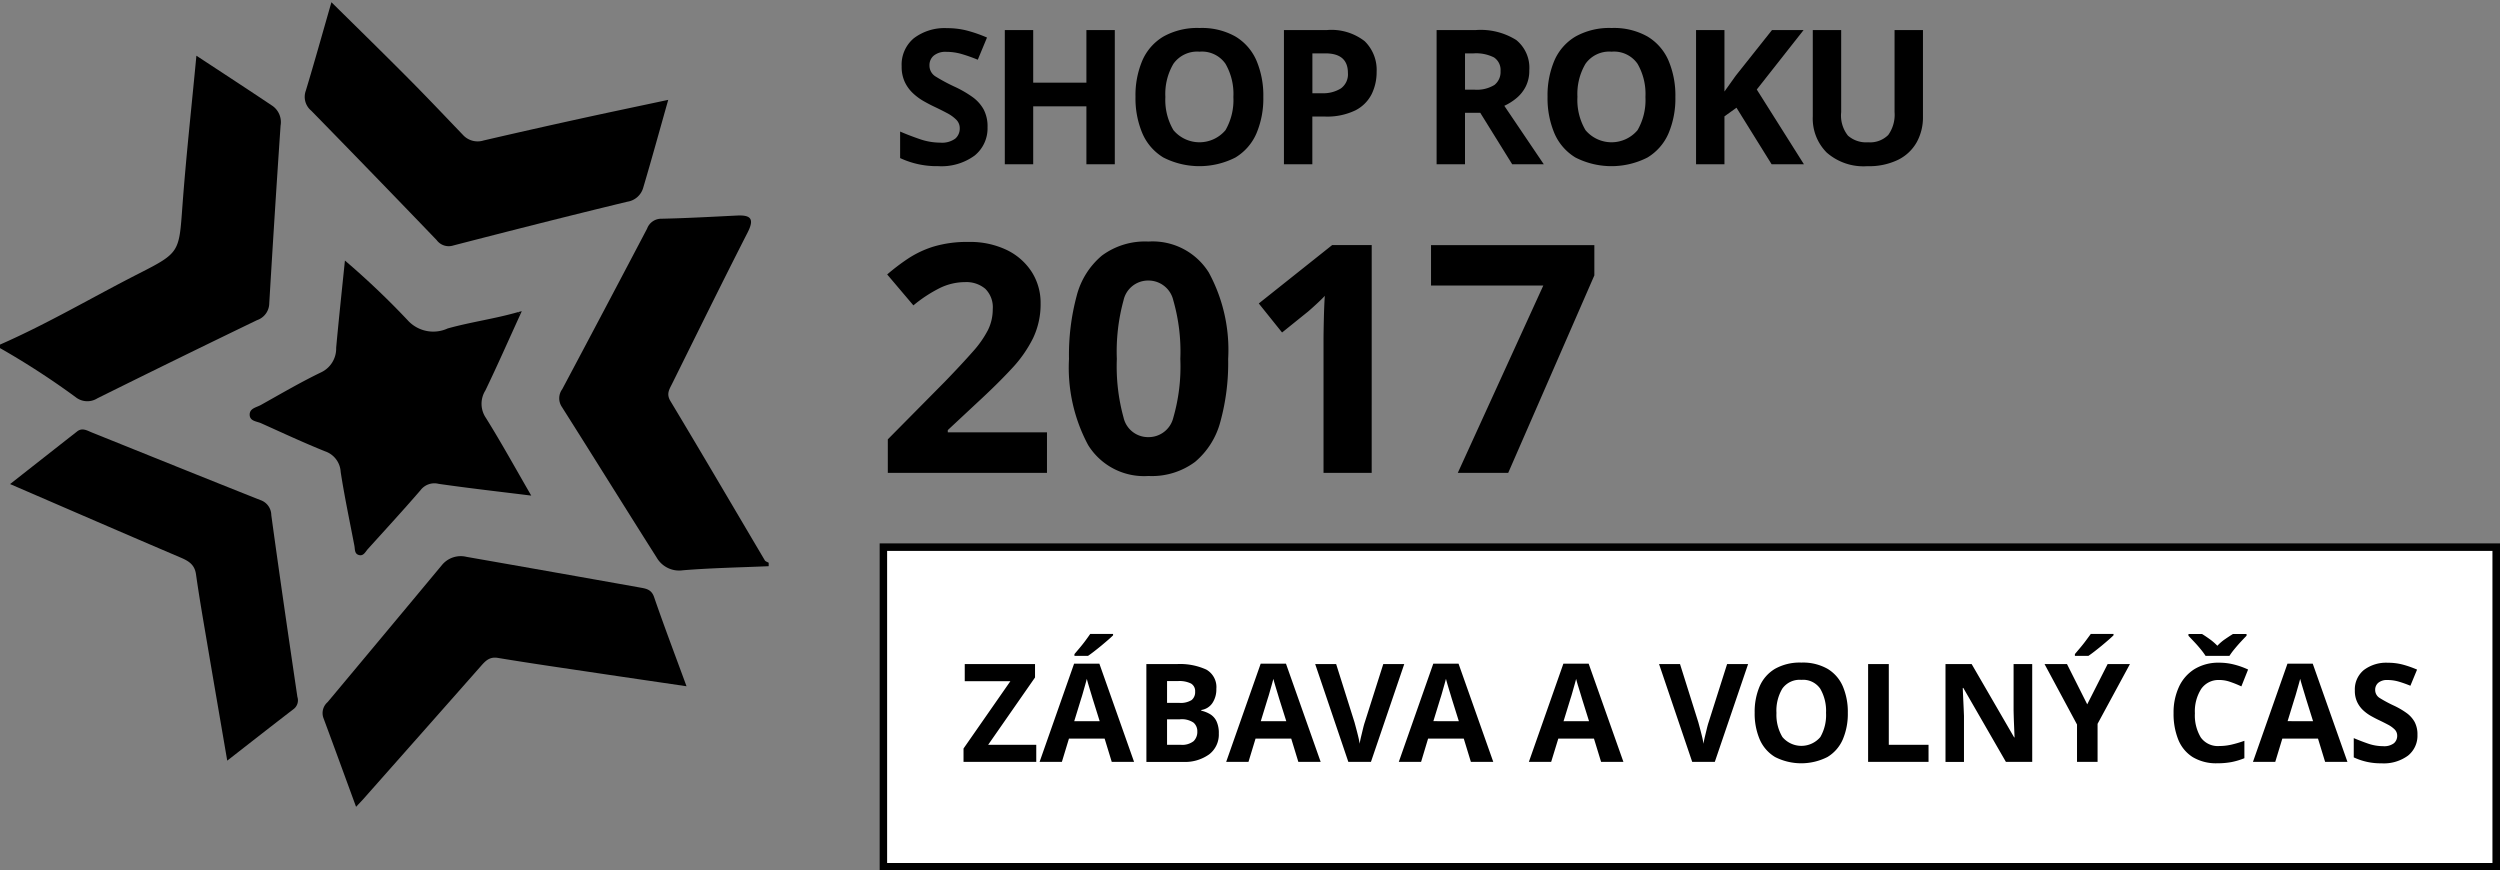 <svg xmlns="http://www.w3.org/2000/svg" xmlns:xlink="http://www.w3.org/1999/xlink" width="168.174" height="58.554" viewBox="0 0 168.174 58.554">
  <rect x="0" y="0" width="168.174" height="58.554" fill="#808080" stroke="none"/>
  <defs>
    <clipPath id="clip-path">
      <rect id="Rectangle_12" data-name="Rectangle 12" width="51.803" height="54.453" fill="none"/>
    </clipPath>
  </defs>
  <g id="Group_132" data-name="Group 132" transform="translate(0.001)">
    <g id="Group_127" data-name="Group 127" transform="translate(-0.001)">
      <g id="Group_115" data-name="Group 115">
        <g id="Vrstva_1-2">
          <g id="Group_16" data-name="Group 16">
            <g id="Group_12" data-name="Group 12" clip-path="url(#clip-path)">
              <path id="Path_2" data-name="Path 2" d="M643.816,266.266c-1.922.084-3.848.117-5.763.274a1.744,1.744,0,0,1-1.766-.852c-2.141-3.375-4.247-6.772-6.386-10.147a1.034,1.034,0,0,1,.032-1.184q2.867-5.391,5.708-10.8a1.012,1.012,0,0,1,.975-.665c1.688-.036,3.375-.13,5.062-.214.927-.046,1.2.207.726,1.137-1.726,3.38-3.4,6.789-5.086,10.188-.186.374-.4.682-.1,1.167,2.135,3.552,4.229,7.131,6.341,10.7.047.079.172.111.261.164v.236Z" transform="translate(-592.111 -228.178)"/>
              <path id="Path_3" data-name="Path 3" d="M0,82.154c3.216-1.41,6.237-3.2,9.362-4.79,2.752-1.4,2.68-1.435,2.911-4.553.246-3.316.611-6.623.939-10.091C15,63.895,16.674,64.986,18.335,66.1a1.333,1.333,0,0,1,.54,1.314q-.407,5.983-.762,11.968a1.213,1.213,0,0,1-.824,1.128q-5.384,2.6-10.74,5.258a1.261,1.261,0,0,1-1.464-.082A52.618,52.618,0,0,0,0,82.389v-.235Z" transform="translate(0 -58.973)"/>
              <path id="Path_4" data-name="Path 4" d="M387.575,635.212c-2.088-.308-4.015-.588-5.941-.876-2.248-.336-4.5-.658-6.741-1.03-.585-.1-.857.219-1.173.576q-3.936,4.46-7.881,8.914c-.126.142-.259.277-.493.526-.76-2.072-1.473-4.033-2.2-5.988a.976.976,0,0,1,.287-1.055q3.853-4.608,7.694-9.225a1.634,1.634,0,0,1,1.653-.546q5.868,1.028,11.733,2.075c.379.068.711.139.879.624.673,1.955,1.409,3.889,2.185,6.006" transform="translate(-341.394 -589.048)"/>
              <path id="Path_5" data-name="Path 5" d="M367.64,9.075c-.576,2.036-1.11,3.982-1.684,5.916a1.313,1.313,0,0,1-1.067.938c-3.912.945-7.813,1.938-11.71,2.945a1.006,1.006,0,0,1-1.117-.363q-4.2-4.372-8.439-8.707a1.206,1.206,0,0,1-.36-1.353c.575-1.9,1.108-3.815,1.72-5.941C346.8,4.3,348.522,5.988,350.222,7.7c1.222,1.229,2.412,2.489,3.612,3.74a1.339,1.339,0,0,0,1.391.368q3.22-.747,6.45-1.455c1.929-.424,3.863-.827,5.967-1.276" transform="translate(-322.688 -2.36)"/>
              <path id="Path_6" data-name="Path 6" d="M299.3,297.008c-.78,1.707-1.536,3.426-2.351,5.116a1.684,1.684,0,0,0,.034,1.84c1.047,1.677,2,3.412,3.053,5.23-2.187-.271-4.215-.5-6.231-.791a1.168,1.168,0,0,0-1.219.43c-1.156,1.338-2.353,2.641-3.54,3.954-.173.192-.3.518-.645.392-.261-.1-.219-.388-.262-.611-.315-1.655-.667-3.305-.923-4.969a1.546,1.546,0,0,0-1.048-1.383c-1.452-.584-2.873-1.247-4.3-1.888-.3-.135-.773-.135-.774-.582,0-.429.463-.485.755-.649,1.334-.745,2.656-1.521,4.031-2.185a1.772,1.772,0,0,0,1.033-1.659c.172-1.9.378-3.8.589-5.872a53.883,53.883,0,0,1,4.213,4.008,2.32,2.32,0,0,0,2.7.56c1.566-.436,3.176-.651,4.733-1.1.051.053.1.106.155.157" transform="translate(-264.299 -275.855)"/>
              <path id="Path_7" data-name="Path 7" d="M25.958,505.9c-.468-2.737-.914-5.315-1.35-7.894-.262-1.546-.532-3.091-.751-4.643-.092-.653-.494-.893-1.033-1.123-3.782-1.613-7.553-3.251-11.474-4.945,1.545-1.213,3.027-2.379,4.512-3.541.347-.272.671-.058.993.072,3.773,1.517,7.543,3.042,11.322,4.542a1.077,1.077,0,0,1,.745,1.016c.557,4.08,1.154,8.155,1.755,12.229a.736.736,0,0,1-.254.818c-1.452,1.114-2.892,2.244-4.465,3.469" transform="translate(-10.672 -454.732)"/>
              <path id="Path_8" data-name="Path 8" d="M583.32,350.493l.256-.063-.1.22c-.052-.051-.1-.1-.155-.157" transform="translate(-548.476 -329.497)"/>
            </g>
            <g id="Group_13" data-name="Group 13" transform="translate(60.551 1.883)">
              <path id="Path_9" data-name="Path 9" d="M1019.54,38.382a2.354,2.354,0,0,1-.866,1.916,3.768,3.768,0,0,1-2.459.714,5.8,5.8,0,0,1-2.555-.544V38.685q.645.278,1.334.512a4.25,4.25,0,0,0,1.372.234,1.508,1.508,0,0,0,1.005-.272.894.894,0,0,0,.3-.689.8.8,0,0,0-.234-.582,2.529,2.529,0,0,0-.626-.449q-.392-.209-.9-.449-.316-.151-.683-.36a3.792,3.792,0,0,1-.7-.519,2.5,2.5,0,0,1-.55-.752,2.412,2.412,0,0,1-.215-1.062,2.313,2.313,0,0,1,.822-1.891,3.417,3.417,0,0,1,2.238-.677,5.324,5.324,0,0,1,1.341.164,9.467,9.467,0,0,1,1.34.468l-.62,1.492a10.739,10.739,0,0,0-1.113-.392,3.714,3.714,0,0,0-1.012-.139,1.234,1.234,0,0,0-.834.253.829.829,0,0,0-.291.658.86.86,0,0,0,.43.759,11.939,11.939,0,0,0,1.277.683,7.367,7.367,0,0,1,1.182.683,2.567,2.567,0,0,1,.753.835,2.433,2.433,0,0,1,.265,1.189Z" transform="translate(-1013.66 -31.718)"/>
              <path id="Path_10" data-name="Path 10" d="M1138.968,42.88h-1.91v-3.9h-3.579v3.9h-1.91V33.85h1.91v3.541h3.579V33.85h1.91v9.029Z" transform="translate(-1124.527 -33.711)"/>
              <path id="Path_11" data-name="Path 11" d="M1287.3,36.171a6.022,6.022,0,0,1-.461,2.447,3.524,3.524,0,0,1-1.417,1.625,5.33,5.33,0,0,1-4.843,0,3.52,3.52,0,0,1-1.417-1.631,6.051,6.051,0,0,1-.461-2.453,5.964,5.964,0,0,1,.461-2.441,3.491,3.491,0,0,1,1.417-1.612,4.656,4.656,0,0,1,2.434-.575,4.577,4.577,0,0,1,2.416.575,3.51,3.51,0,0,1,1.411,1.619A6.007,6.007,0,0,1,1287.3,36.171Zm-6.589,0a3.982,3.982,0,0,0,.544,2.232,2.287,2.287,0,0,0,3.5,0,4.054,4.054,0,0,0,.531-2.232,4.054,4.054,0,0,0-.531-2.232,1.927,1.927,0,0,0-1.745-.816,1.958,1.958,0,0,0-1.758.816A3.985,3.985,0,0,0,1280.711,36.171Z" transform="translate(-1262.868 -31.53)"/>
              <path id="Path_12" data-name="Path 12" d="M1448.843,33.85a3.64,3.64,0,0,1,2.548.752,2.7,2.7,0,0,1,.8,2.067,3.365,3.365,0,0,1-.329,1.48,2.487,2.487,0,0,1-1.094,1.1,4.363,4.363,0,0,1-2.08.418h-.822v3.212h-1.91V33.85h2.883Zm-.1,1.568h-.873V38.1h.632a2.252,2.252,0,0,0,1.284-.323,1.17,1.17,0,0,0,.474-1.043Q1450.259,35.418,1448.742,35.418Z" transform="translate(-1420.137 -33.711)"/>
              <path id="Path_13" data-name="Path 13" d="M1620.471,33.85a4.5,4.5,0,0,1,2.725.67,2.4,2.4,0,0,1,.878,2.036,2.353,2.353,0,0,1-.234,1.081,2.454,2.454,0,0,1-.619.784,3.663,3.663,0,0,1-.828.525l2.656,3.933h-2.125l-2.15-3.465h-1.025V42.88h-1.91V33.85h2.631Zm-.139,1.568h-.582v2.441h.62a2.265,2.265,0,0,0,1.359-.316,1.108,1.108,0,0,0,.411-.936,1.009,1.009,0,0,0-.443-.917,2.678,2.678,0,0,0-1.365-.272Z" transform="translate(-1581.75 -33.711)"/>
              <path id="Path_14" data-name="Path 14" d="M1751.349,36.171a6.018,6.018,0,0,1-.461,2.447,3.521,3.521,0,0,1-1.417,1.625,5.331,5.331,0,0,1-4.843,0,3.523,3.523,0,0,1-1.417-1.631,6.051,6.051,0,0,1-.461-2.453,5.964,5.964,0,0,1,.461-2.441,3.492,3.492,0,0,1,1.417-1.612,4.656,4.656,0,0,1,2.434-.575,4.578,4.578,0,0,1,2.416.575,3.5,3.5,0,0,1,1.41,1.619A6,6,0,0,1,1751.349,36.171Zm-6.589,0a3.979,3.979,0,0,0,.544,2.232,2.287,2.287,0,0,0,3.5,0,4.053,4.053,0,0,0,.531-2.232,4.053,4.053,0,0,0-.531-2.232,1.926,1.926,0,0,0-1.745-.816,1.957,1.957,0,0,0-1.757.816A3.982,3.982,0,0,0,1744.761,36.171Z" transform="translate(-1699.198 -31.53)"/>
              <path id="Path_15" data-name="Path 15" d="M1917.249,42.88h-2.175l-2.365-3.806-.809.582V42.88h-1.91V33.85h1.91v4.135l.379-.531.379-.531,2.441-3.073h2.125l-3.149,4,3.174,5.033Z" transform="translate(-1856.448 -33.711)"/>
              <path id="Path_16" data-name="Path 16" d="M2048.861,33.85v5.843a3.459,3.459,0,0,1-.412,1.688,2.912,2.912,0,0,1-1.245,1.189,4.474,4.474,0,0,1-2.087.437,3.748,3.748,0,0,1-2.732-.917,3.236,3.236,0,0,1-.936-2.422V33.85h1.91v5.526a2.177,2.177,0,0,0,.455,1.575,1.851,1.851,0,0,0,1.353.449,1.734,1.734,0,0,0,1.359-.493,2.336,2.336,0,0,0,.424-1.543V33.85h1.91Z" transform="translate(-1980.055 -33.711)"/>
            </g>
          </g>
        </g>
        <path id="Path_419" data-name="Path 419" d="M11.586,23.606H.879V21.353L4.72,17.47q1.159-1.2,1.867-2.006A6.931,6.931,0,0,0,7.616,14,3.142,3.142,0,0,0,7.938,12.6a1.749,1.749,0,0,0-.5-1.373,1.97,1.97,0,0,0-1.363-.451,3.878,3.878,0,0,0-1.717.408A9.26,9.26,0,0,0,2.6,12.341L.836,10.26A14.281,14.281,0,0,1,2.231,9.2a6.763,6.763,0,0,1,1.727-.815,7.792,7.792,0,0,1,2.35-.311,5.676,5.676,0,0,1,2.586.547A4.126,4.126,0,0,1,10.567,10.1a3.872,3.872,0,0,1,.59,2.114,5.289,5.289,0,0,1-.5,2.317,8.5,8.5,0,0,1-1.459,2.081q-.955,1.03-2.307,2.274L4.913,20.731v.15h6.673Zm12.188-7.66a14.889,14.889,0,0,1-.526,4.227,5.278,5.278,0,0,1-1.706,2.7,4.868,4.868,0,0,1-3.133.944,4.42,4.42,0,0,1-4.055-2.081,11.007,11.007,0,0,1-1.287-5.793,15.3,15.3,0,0,1,.515-4.238,5.222,5.222,0,0,1,1.7-2.714,4.868,4.868,0,0,1,3.133-.944,4.451,4.451,0,0,1,4.055,2.081A10.909,10.909,0,0,1,23.774,15.946Zm-7.489,0a12.948,12.948,0,0,0,.451,3.937,1.686,1.686,0,0,0,1.674,1.32,1.706,1.706,0,0,0,1.674-1.309,12.378,12.378,0,0,0,.472-3.948A12.5,12.5,0,0,0,20.083,12a1.711,1.711,0,0,0-1.674-1.33A1.689,1.689,0,0,0,16.736,12,13.059,13.059,0,0,0,16.285,15.946Zm17.144,7.66h-3.24V14.745q0-.536.021-1.448t.064-1.6q-.107.129-.461.461t-.654.59L27.4,14.165l-1.566-1.953,4.935-3.927h2.661Zm5.793,0,5.751-12.6H37.42V8.286H48.407v2.038L42.613,23.606Z" transform="translate(58.844 8.202)"/>
      </g>
      <g id="Group_126" data-name="Group 126" transform="translate(59.449 37.478)">
        <rect id="Rectangle_20" data-name="Rectangle 20" width="108" height="21" transform="translate(0.225 -0.424)" fill="#fff"/>
        <path id="Rectangle_20_-_Outline" data-name="Rectangle 20 - Outline" d="M0,0V21H108V0H0M-.5-.5h109v22H-.5Z" transform="translate(0.225 -0.424)"/>
      </g>
    </g>
    <path id="Path_425" data-name="Path 425" d="M9.063,10.2H4.17V9.3L7.321,4.773H4.252V3.621H8.98v.9L5.828,9.049H9.063Zm5.078,0-.479-1.567h-2.4L10.786,10.2h-1.5l2.322-6.608h1.7L15.643,10.2ZM13.33,7.464l-.479-1.53q-.046-.157-.12-.4t-.147-.488q-.074-.249-.12-.433-.046.184-.124.456t-.147.516q-.069.244-.106.346l-.47,1.53Zm.9-5.87v.092q-.129.129-.341.313t-.456.387q-.244.2-.479.382t-.41.3h-.912v-.12l.346-.41q.2-.235.387-.488t.327-.456Zm2.239,2.027h2.046A4.253,4.253,0,0,1,20.5,3.99a1.351,1.351,0,0,1,.677,1.3,1.651,1.651,0,0,1-.263.949,1.086,1.086,0,0,1-.751.47v.046a2.054,2.054,0,0,1,.594.235,1.114,1.114,0,0,1,.429.475,1.865,1.865,0,0,1,.157.829,1.678,1.678,0,0,1-.65,1.4,2.8,2.8,0,0,1-1.765.507H16.472Zm1.392,2.608h.811a1.39,1.39,0,0,0,.843-.189.684.684,0,0,0,.235-.567.585.585,0,0,0-.276-.544,1.764,1.764,0,0,0-.875-.166h-.737Zm0,1.106V9.049h.912a1.238,1.238,0,0,0,.875-.244.869.869,0,0,0,.249-.65.758.758,0,0,0-.253-.594,1.4,1.4,0,0,0-.917-.226ZM26.693,10.2l-.479-1.567h-2.4L23.338,10.2h-1.5l2.322-6.608h1.7L28.195,10.2Zm-.811-2.737L25.4,5.935q-.046-.157-.12-.4t-.147-.488q-.074-.249-.12-.433-.046.184-.124.456t-.147.516q-.069.244-.106.346l-.47,1.53Zm7.935-3.843L31.577,10.2H30.056l-2.23-6.58h1.41l1.235,3.917.1.373q.074.272.147.571a4.994,4.994,0,0,1,.1.5q.028-.2.1-.5t.138-.571q.069-.272.106-.373l1.244-3.917ZM38.3,10.2l-.479-1.567h-2.4L34.95,10.2h-1.5L35.77,3.594h1.7L39.806,10.2Zm-.811-2.737-.479-1.53q-.046-.157-.12-.4t-.147-.488q-.074-.249-.12-.433-.046.184-.124.456t-.147.516q-.069.244-.106.346l-.47,1.53ZM47.059,10.2,46.58,8.635h-2.4L43.7,10.2H42.2l2.322-6.608h1.7L48.561,10.2Zm-.811-2.737-.479-1.53q-.046-.157-.12-.4T45.5,5.05q-.074-.249-.12-.433-.046.184-.124.456t-.147.516q-.069.244-.106.346l-.47,1.53Zm10.7-3.843L54.708,10.2H53.188l-2.23-6.58h1.41L53.6,7.538l.1.373q.074.272.147.571a5,5,0,0,1,.1.5q.028-.2.1-.5t.138-.571q.069-.272.106-.373l1.244-3.917ZM63.656,6.9a4.377,4.377,0,0,1-.336,1.783A2.569,2.569,0,0,1,62.288,9.87a3.885,3.885,0,0,1-3.53,0,2.566,2.566,0,0,1-1.032-1.189,4.41,4.41,0,0,1-.336-1.788,4.344,4.344,0,0,1,.336-1.779,2.547,2.547,0,0,1,1.032-1.175,3.393,3.393,0,0,1,1.774-.419,3.348,3.348,0,0,1,1.76.419,2.551,2.551,0,0,1,1.028,1.18A4.377,4.377,0,0,1,63.656,6.9Zm-4.8,0a2.9,2.9,0,0,0,.4,1.627,1.668,1.668,0,0,0,2.553,0A2.956,2.956,0,0,0,62.191,6.9,2.956,2.956,0,0,0,61.8,5.276a1.4,1.4,0,0,0-1.272-.594,1.426,1.426,0,0,0-1.281.594A2.9,2.9,0,0,0,58.855,6.9Zm6.165,3.3V3.621h1.392V9.049h2.673V10.2Zm11.04,0H74.291L71.425,5.225h-.037q.018.47.041.94t.041.94v3.1H70.227V3.621h1.76l2.857,4.93h.028l-.037-.9q-.018-.452-.028-.912V3.621h1.253Zm3.7-3.871,1.373-2.709h1.5L80.457,7.639V10.2H79.074V7.686L76.89,3.621H78.4Zm1.769-4.737v.092q-.129.129-.341.313t-.456.387q-.244.2-.479.382t-.41.3h-.912v-.12l.346-.41q.2-.235.387-.488T80,1.594Zm7.124,3.1a1.409,1.409,0,0,0-1.226.6,2.8,2.8,0,0,0-.424,1.64A2.874,2.874,0,0,0,87.4,8.556a1.412,1.412,0,0,0,1.258.576,3.609,3.609,0,0,0,.8-.092,7.927,7.927,0,0,0,.875-.258v1.17a4.689,4.689,0,0,1-.857.258,4.963,4.963,0,0,1-.949.083,3.058,3.058,0,0,1-1.677-.419,2.485,2.485,0,0,1-.968-1.18,4.632,4.632,0,0,1-.313-1.774,4.1,4.1,0,0,1,.359-1.76,2.78,2.78,0,0,1,1.046-1.2,3.091,3.091,0,0,1,1.682-.433,4,4,0,0,1,.981.124,5.227,5.227,0,0,1,.945.336l-.452,1.134a7.247,7.247,0,0,0-.742-.3A2.234,2.234,0,0,0,88.659,4.69Zm-.931-1.622a4.847,4.847,0,0,0-.336-.456q-.207-.253-.429-.488l-.387-.41v-.12h.912q.24.147.516.346a3.739,3.739,0,0,1,.516.447,3.048,3.048,0,0,1,.521-.447q.29-.2.53-.346h.912v.12q-.166.166-.387.405t-.429.493a4.848,4.848,0,0,0-.336.456ZM95.764,10.2l-.479-1.567h-2.4L92.409,10.2h-1.5l2.322-6.608h1.7L97.266,10.2Zm-.811-2.737-.479-1.53q-.046-.157-.12-.4t-.147-.488q-.074-.249-.12-.433-.046.184-.124.456t-.147.516q-.069.244-.106.346l-.47,1.53Zm7.022.912a1.717,1.717,0,0,1-.631,1.4,2.746,2.746,0,0,1-1.792.521,4.226,4.226,0,0,1-1.862-.4V8.6q.47.2.972.373a3.1,3.1,0,0,0,1,.17,1.078,1.078,0,0,0,.733-.2.651.651,0,0,0,.217-.5.585.585,0,0,0-.17-.424,1.837,1.837,0,0,0-.456-.327q-.286-.152-.654-.327-.23-.111-.5-.263a2.778,2.778,0,0,1-.511-.378,1.821,1.821,0,0,1-.4-.548,1.757,1.757,0,0,1-.157-.774,1.685,1.685,0,0,1,.6-1.378,2.491,2.491,0,0,1,1.631-.493,3.869,3.869,0,0,1,.977.12,6.906,6.906,0,0,1,.977.341L101.5,5.078a7.737,7.737,0,0,0-.811-.286,2.7,2.7,0,0,0-.737-.1.9.9,0,0,0-.608.184.605.605,0,0,0-.212.479.628.628,0,0,0,.313.553,8.779,8.779,0,0,0,.931.5,5.372,5.372,0,0,1,.862.5,1.869,1.869,0,0,1,.548.608A1.771,1.771,0,0,1,101.975,8.377Z" transform="translate(60.645 41.052)"/>
  </g>
</svg>

